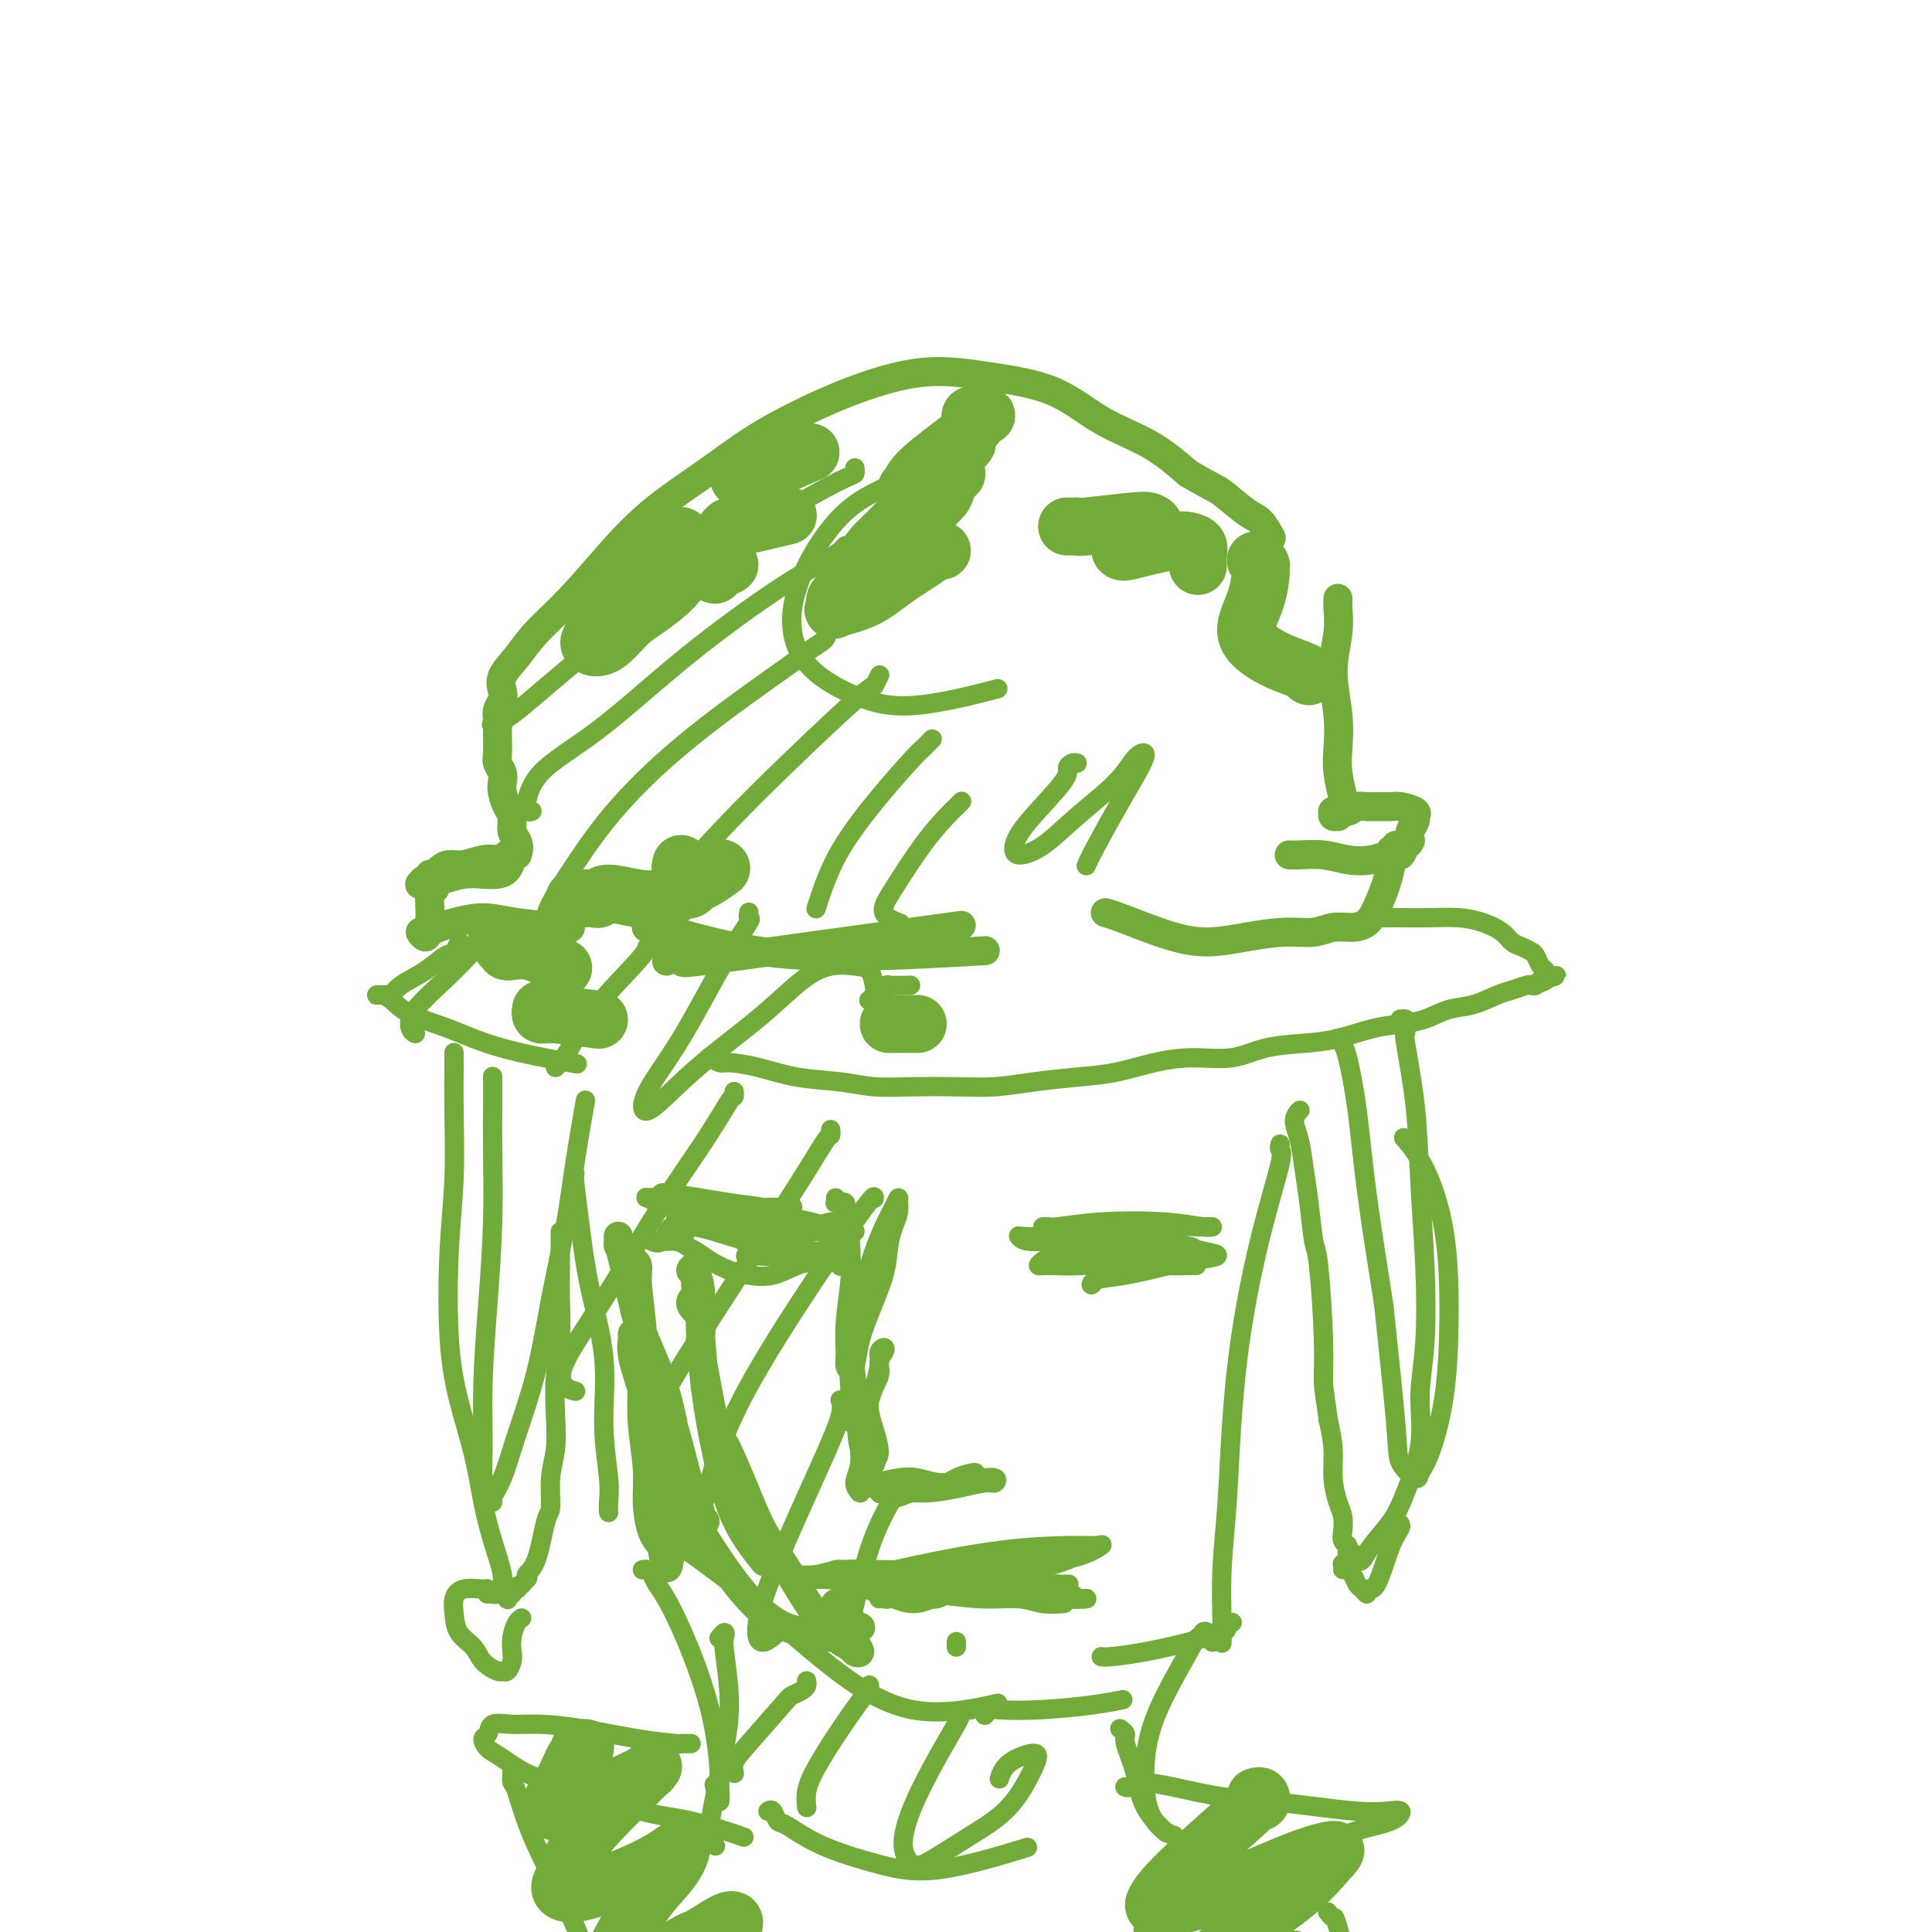 <svg viewBox='0 0 400 400' version='1.1' xmlns='http://www.w3.org/2000/svg' xmlns:xlink='http://www.w3.org/1999/xlink'><g fill='none' stroke='#73AB3A' stroke-width='6' stroke-linecap='round' stroke-linejoin='round'><path d='M107,177c-0.031,0.000 -0.061,0.000 0,0c0.061,-0.000 0.214,-0.000 0,0c-0.214,0.000 -0.793,0.000 -1,0c-0.207,-0.000 -0.040,-0.001 0,0c0.040,0.001 -0.045,0.004 0,0c0.045,-0.004 0.221,-0.015 0,0c-0.221,0.015 -0.838,0.055 -1,0c-0.162,-0.055 0.130,-0.207 0,0c-0.130,0.207 -0.682,0.773 -1,1c-0.318,0.227 -0.403,0.115 -1,0c-0.597,-0.115 -1.708,-0.235 -3,0c-1.292,0.235 -2.766,0.823 -4,1c-1.234,0.177 -2.229,-0.058 -3,0c-0.771,0.058 -1.317,0.409 -2,1c-0.683,0.591 -1.501,1.423 -2,2c-0.499,0.577 -0.677,0.901 -1,1c-0.323,0.099 -0.790,-0.025 -1,0c-0.210,0.025 -0.164,0.199 0,0c0.164,-0.199 0.445,-0.771 1,-1c0.555,-0.229 1.384,-0.113 2,0c0.616,0.113 1.019,0.225 2,0c0.981,-0.225 2.539,-0.785 4,-1c1.461,-0.215 2.825,-0.085 4,0c1.175,0.085 2.160,0.126 3,0c0.840,-0.126 1.534,-0.419 2,-1c0.466,-0.581 0.705,-1.452 1,-2c0.295,-0.548 0.648,-0.774 1,-1'/><path d='M107,177c0.683,-1.220 0.389,-2.270 0,-3c-0.389,-0.730 -0.875,-1.140 -1,-2c-0.125,-0.860 0.111,-2.170 0,-3c-0.111,-0.830 -0.569,-1.181 -1,-2c-0.431,-0.819 -0.833,-2.105 -1,-3c-0.167,-0.895 -0.097,-1.398 0,-2c0.097,-0.602 0.222,-1.302 0,-2c-0.222,-0.698 -0.791,-1.394 -1,-2c-0.209,-0.606 -0.057,-1.121 0,-2c0.057,-0.879 0.019,-2.123 0,-3c-0.019,-0.877 -0.019,-1.389 0,-2c0.019,-0.611 0.055,-1.321 0,-2c-0.055,-0.679 -0.202,-1.328 0,-2c0.202,-0.672 0.754,-1.367 1,-2c0.246,-0.633 0.187,-1.204 0,-2c-0.187,-0.796 -0.504,-1.816 0,-3c0.504,-1.184 1.827,-2.533 3,-4c1.173,-1.467 2.197,-3.051 4,-5c1.803,-1.949 4.385,-4.263 7,-7c2.615,-2.737 5.261,-5.897 8,-9c2.739,-3.103 5.570,-6.150 9,-9c3.430,-2.850 7.458,-5.504 11,-8c3.542,-2.496 6.598,-4.835 10,-7c3.402,-2.165 7.152,-4.157 11,-6c3.848,-1.843 7.795,-3.536 12,-5c4.205,-1.464 8.667,-2.697 13,-3c4.333,-0.303 8.537,0.325 13,1c4.463,0.675 9.186,1.397 13,3c3.814,1.603 6.719,4.085 10,6c3.281,1.915 6.937,3.261 10,5c3.063,1.739 5.531,3.869 8,6'/><path d='M246,98c5.654,3.313 5.788,3.095 7,4c1.212,0.905 3.500,2.933 5,4c1.500,1.067 2.212,1.172 3,2c0.788,0.828 1.654,2.379 2,3c0.346,0.621 0.173,0.310 0,0'/><path d='M277,124c0.001,-0.114 0.001,-0.228 0,0c-0.001,0.228 -0.005,0.798 0,1c0.005,0.202 0.019,0.036 0,0c-0.019,-0.036 -0.072,0.058 0,1c0.072,0.942 0.267,2.732 0,5c-0.267,2.268 -0.996,5.013 -1,8c-0.004,2.987 0.718,6.215 1,9c0.282,2.785 0.124,5.127 0,7c-0.124,1.873 -0.216,3.276 0,5c0.216,1.724 0.738,3.768 1,5c0.262,1.232 0.263,1.652 0,2c-0.263,0.348 -0.788,0.625 -1,1c-0.212,0.375 -0.109,0.846 0,1c0.109,0.154 0.224,-0.011 0,0c-0.224,0.011 -0.788,0.199 -1,0c-0.212,-0.199 -0.073,-0.786 0,-1c0.073,-0.214 0.078,-0.056 0,0c-0.078,0.056 -0.239,0.011 0,0c0.239,-0.011 0.879,0.011 1,0c0.121,-0.011 -0.278,-0.056 0,0c0.278,0.056 1.233,0.211 2,0c0.767,-0.211 1.345,-0.789 2,-1c0.655,-0.211 1.388,-0.054 2,0c0.612,0.054 1.102,0.003 2,0c0.898,-0.003 2.203,0.040 3,0c0.797,-0.040 1.085,-0.162 2,0c0.915,0.162 2.455,0.610 3,1c0.545,0.390 0.095,0.723 0,1c-0.095,0.277 0.167,0.498 0,1c-0.167,0.502 -0.762,1.286 -1,2c-0.238,0.714 -0.119,1.357 0,2'/><path d='M292,174c-0.340,1.029 -0.691,0.602 -1,1c-0.309,0.398 -0.577,1.619 -1,2c-0.423,0.381 -1.002,-0.080 -2,0c-0.998,0.080 -2.415,0.701 -4,1c-1.585,0.299 -3.339,0.276 -5,0c-1.661,-0.276 -3.230,-0.806 -5,-1c-1.770,-0.194 -3.743,-0.052 -5,0c-1.257,0.052 -1.800,0.014 -2,0c-0.200,-0.014 -0.057,-0.004 0,0c0.057,0.004 0.029,0.002 0,0'/><path d='M89,181c0.422,0.032 0.845,0.064 1,0c0.155,-0.064 0.043,-0.223 0,0c-0.043,0.223 -0.015,0.830 0,1c0.015,0.170 0.019,-0.096 0,0c-0.019,0.096 -0.060,0.556 0,1c0.060,0.444 0.222,0.874 0,1c-0.222,0.126 -0.827,-0.053 -1,1c-0.173,1.053 0.085,3.337 0,5c-0.085,1.663 -0.514,2.705 -1,3c-0.486,0.295 -1.027,-0.158 -1,0c0.027,0.158 0.624,0.928 1,1c0.376,0.072 0.530,-0.552 1,-1c0.470,-0.448 1.255,-0.719 2,-1c0.745,-0.281 1.448,-0.573 3,-1c1.552,-0.427 3.952,-0.991 6,-1c2.048,-0.009 3.744,0.536 7,1c3.256,0.464 8.073,0.847 10,1c1.927,0.153 0.963,0.077 0,0'/><path d='M289,175c-0.422,0.445 -0.845,0.891 -1,1c-0.155,0.109 -0.044,-0.118 0,0c0.044,0.118 0.020,0.580 0,1c-0.020,0.420 -0.035,0.799 0,1c0.035,0.201 0.121,0.226 0,1c-0.121,0.774 -0.447,2.297 -1,4c-0.553,1.703 -1.332,3.585 -2,5c-0.668,1.415 -1.225,2.365 -2,3c-0.775,0.635 -1.768,0.957 -3,1c-1.232,0.043 -2.703,-0.194 -4,0c-1.297,0.194 -2.419,0.818 -4,1c-1.581,0.182 -3.620,-0.077 -6,0c-2.380,0.077 -5.100,0.490 -8,1c-2.900,0.510 -5.979,1.117 -9,1c-3.021,-0.117 -5.985,-0.959 -9,-2c-3.015,-1.041 -6.081,-2.280 -8,-3c-1.919,-0.720 -2.691,-0.920 -3,-1c-0.309,-0.080 -0.154,-0.040 0,0'/><path d='M138,199c0.201,-0.520 0.402,-1.040 1,-1c0.598,0.040 1.594,0.641 2,1c0.406,0.359 0.222,0.478 4,0c3.778,-0.478 11.517,-1.552 22,-3c10.483,-1.448 23.709,-3.271 29,-4c5.291,-0.729 2.645,-0.365 0,0'/><path d='M134,192c-0.173,0.011 -0.346,0.022 0,0c0.346,-0.022 1.211,-0.076 2,0c0.789,0.076 1.501,0.283 4,1c2.499,0.717 6.783,1.945 12,3c5.217,1.055 11.366,1.938 21,2c9.634,0.062 22.753,-0.697 28,-1c5.247,-0.303 2.624,-0.152 0,0'/></g>
<g fill='none' stroke='#73AB3A' stroke-width='4' stroke-linecap='round' stroke-linejoin='round'><path d='M187,99c-0.286,-0.140 -0.571,-0.280 -1,0c-0.429,0.280 -1.000,0.981 -3,2c-2.000,1.019 -5.427,2.357 -9,6c-3.573,3.643 -7.291,9.592 -9,15c-1.709,5.408 -1.408,10.275 1,14c2.408,3.725 6.924,6.308 11,8c4.076,1.692 7.713,2.494 13,2c5.287,-0.494 12.225,-2.284 15,-3c2.775,-0.716 1.388,-0.358 0,0'/><path d='M177,97c-0.010,-0.108 -0.019,-0.216 0,0c0.019,0.216 0.068,0.756 0,1c-0.068,0.244 -0.251,0.191 -2,1c-1.749,0.809 -5.065,2.480 -11,6c-5.935,3.520 -14.491,8.891 -23,15c-8.509,6.109 -16.971,12.957 -23,18c-6.029,5.043 -9.623,8.281 -12,10c-2.377,1.719 -3.536,1.920 -4,2c-0.464,0.080 -0.232,0.040 0,0'/><path d='M175,113c-0.265,0.293 -0.529,0.586 -1,1c-0.471,0.414 -1.148,0.950 -3,2c-1.852,1.050 -4.879,2.615 -10,6c-5.121,3.385 -12.335,8.592 -19,14c-6.665,5.408 -12.780,11.018 -18,15c-5.220,3.982 -9.543,6.335 -12,9c-2.457,2.665 -3.046,5.640 -3,7c0.046,1.360 0.727,1.103 1,1c0.273,-0.103 0.136,-0.051 0,0'/><path d='M171,132c-0.080,0.200 -0.160,0.400 -1,1c-0.840,0.600 -2.439,1.599 -3,2c-0.561,0.401 -0.084,0.204 -4,3c-3.916,2.796 -12.226,8.585 -19,14c-6.774,5.415 -12.011,10.457 -16,15c-3.989,4.543 -6.729,8.589 -9,12c-2.271,3.411 -4.073,6.188 -5,8c-0.927,1.812 -0.979,2.661 -1,3c-0.021,0.339 -0.010,0.170 0,0'/><path d='M182,140c-0.036,0.072 -0.072,0.144 0,0c0.072,-0.144 0.252,-0.503 0,0c-0.252,0.503 -0.934,1.868 -1,2c-0.066,0.132 0.485,-0.969 -4,3c-4.485,3.969 -14.007,13.007 -21,20c-6.993,6.993 -11.457,11.940 -14,15c-2.543,3.060 -3.166,4.233 -3,5c0.166,0.767 1.122,1.130 2,1c0.878,-0.130 1.680,-0.751 2,-1c0.320,-0.249 0.160,-0.124 0,0'/><path d='M193,153c-0.774,0.790 -1.549,1.580 -2,2c-0.451,0.420 -0.580,0.470 -2,2c-1.420,1.530 -4.132,4.540 -7,8c-2.868,3.460 -5.892,7.371 -8,11c-2.108,3.629 -3.298,6.977 -4,9c-0.702,2.023 -0.915,2.721 -1,3c-0.085,0.279 -0.043,0.140 0,0'/><path d='M199,166c0.082,-0.084 0.164,-0.169 0,0c-0.164,0.169 -0.572,0.590 -1,1c-0.428,0.410 -0.874,0.807 -2,2c-1.126,1.193 -2.932,3.182 -5,6c-2.068,2.818 -4.400,6.467 -6,9c-1.600,2.533 -2.469,3.951 -2,5c0.469,1.049 2.277,1.728 3,2c0.723,0.272 0.362,0.136 0,0'/><path d='M223,158c-0.289,-0.078 -0.579,-0.155 -1,0c-0.421,0.155 -0.974,0.544 -1,1c-0.026,0.456 0.476,0.981 -1,3c-1.476,2.019 -4.930,5.533 -7,8c-2.070,2.467 -2.756,3.887 -3,5c-0.244,1.113 -0.046,1.921 1,2c1.046,0.079 2.939,-0.569 5,-2c2.061,-1.431 4.288,-3.645 7,-6c2.712,-2.355 5.907,-4.851 8,-7c2.093,-2.149 3.084,-3.951 4,-5c0.916,-1.049 1.758,-1.346 2,-1c0.242,0.346 -0.118,1.333 -1,3c-0.882,1.667 -2.288,4.014 -4,7c-1.712,2.986 -3.730,6.612 -5,9c-1.270,2.388 -1.791,3.540 -2,4c-0.209,0.460 -0.104,0.230 0,0'/><path d='M95,195c0.000,-0.001 0.001,-0.002 0,0c-0.001,0.002 -0.003,0.008 0,0c0.003,-0.008 0.010,-0.029 0,0c-0.010,0.029 -0.038,0.108 0,0c0.038,-0.108 0.140,-0.402 0,0c-0.140,0.402 -0.524,1.499 -1,2c-0.476,0.501 -1.045,0.407 -2,1c-0.955,0.593 -2.297,1.872 -4,3c-1.703,1.128 -3.766,2.106 -5,3c-1.234,0.894 -1.638,1.704 -2,2c-0.362,0.296 -0.683,0.079 -1,0c-0.317,-0.079 -0.630,-0.020 -1,0c-0.370,0.020 -0.798,0.000 -1,0c-0.202,-0.000 -0.179,0.018 0,0c0.179,-0.018 0.513,-0.074 1,0c0.487,0.074 1.128,0.276 2,1c0.872,0.724 1.977,1.970 4,3c2.023,1.030 4.965,1.843 8,3c3.035,1.157 6.163,2.658 11,4c4.837,1.342 11.382,2.526 14,3c2.618,0.474 1.309,0.237 0,0'/><path d='M147,219c0.054,0.031 0.108,0.063 0,0c-0.108,-0.063 -0.378,-0.220 0,0c0.378,0.220 1.404,0.818 2,1c0.596,0.182 0.761,-0.053 2,0c1.239,0.053 3.552,0.392 6,1c2.448,0.608 5.030,1.483 8,2c2.970,0.517 6.329,0.675 9,1c2.671,0.325 4.654,0.816 7,1c2.346,0.184 5.055,0.060 8,0c2.945,-0.060 6.126,-0.057 9,0c2.874,0.057 5.442,0.166 8,0c2.558,-0.166 5.108,-0.609 8,-1c2.892,-0.391 6.127,-0.730 9,-1c2.873,-0.270 5.385,-0.471 8,-1c2.615,-0.529 5.335,-1.385 8,-2c2.665,-0.615 5.277,-0.990 8,-1c2.723,-0.010 5.556,0.344 8,0c2.444,-0.344 4.498,-1.388 7,-2c2.502,-0.612 5.452,-0.793 8,-1c2.548,-0.207 4.694,-0.441 7,-1c2.306,-0.559 4.772,-1.444 7,-2c2.228,-0.556 4.217,-0.783 6,-1c1.783,-0.217 3.358,-0.425 5,-1c1.642,-0.575 3.351,-1.517 5,-2c1.649,-0.483 3.240,-0.508 5,-1c1.760,-0.492 3.690,-1.452 5,-2c1.310,-0.548 2.000,-0.686 3,-1c1.000,-0.314 2.309,-0.806 3,-1c0.691,-0.194 0.763,-0.091 1,0c0.237,0.091 0.639,0.169 1,0c0.361,-0.169 0.680,-0.584 1,-1'/><path d='M319,203c6.440,-1.887 1.540,-0.603 0,0c-1.540,0.603 0.279,0.527 1,0c0.721,-0.527 0.345,-1.503 0,-2c-0.345,-0.497 -0.659,-0.514 -1,-1c-0.341,-0.486 -0.709,-1.443 -1,-2c-0.291,-0.557 -0.506,-0.716 -1,-1c-0.494,-0.284 -1.267,-0.693 -2,-1c-0.733,-0.307 -1.426,-0.513 -2,-1c-0.574,-0.487 -1.030,-1.255 -2,-2c-0.970,-0.745 -2.453,-1.468 -4,-2c-1.547,-0.532 -3.157,-0.875 -5,-1c-1.843,-0.125 -3.919,-0.034 -6,0c-2.081,0.034 -4.166,0.009 -6,0c-1.834,-0.009 -3.417,-0.002 -4,0c-0.583,0.002 -0.167,0.001 0,0c0.167,-0.001 0.083,-0.000 0,0'/><path d='M102,194c-0.023,0.032 -0.047,0.064 0,0c0.047,-0.064 0.163,-0.222 0,0c-0.163,0.222 -0.605,0.826 -1,1c-0.395,0.174 -0.743,-0.083 -2,1c-1.257,1.083 -3.422,3.506 -6,6c-2.578,2.494 -5.567,5.060 -7,7c-1.433,1.940 -1.309,3.253 -1,4c0.309,0.747 0.803,0.928 1,1c0.197,0.072 0.099,0.036 0,0'/><path d='M136,194c0.082,-0.090 0.164,-0.179 0,0c-0.164,0.179 -0.574,0.627 -1,1c-0.426,0.373 -0.867,0.671 -1,1c-0.133,0.329 0.043,0.689 -2,3c-2.043,2.311 -6.305,6.573 -9,10c-2.695,3.427 -3.821,6.018 -5,8c-1.179,1.982 -2.409,3.356 -3,4c-0.591,0.644 -0.544,0.558 0,0c0.544,-0.558 1.584,-1.588 2,-2c0.416,-0.412 0.208,-0.206 0,0'/><path d='M155,189c0.025,-0.119 0.050,-0.237 0,0c-0.050,0.237 -0.175,0.831 0,1c0.175,0.169 0.649,-0.087 0,1c-0.649,1.087 -2.420,3.518 -5,8c-2.580,4.482 -5.969,11.017 -9,16c-3.031,4.983 -5.703,8.415 -7,11c-1.297,2.585 -1.220,4.323 0,4c1.220,-0.323 3.581,-2.707 6,-5c2.419,-2.293 4.895,-4.496 8,-7c3.105,-2.504 6.839,-5.311 10,-8c3.161,-2.689 5.751,-5.261 8,-7c2.249,-1.739 4.159,-2.645 6,-3c1.841,-0.355 3.614,-0.158 5,0c1.386,0.158 2.385,0.277 3,1c0.615,0.723 0.845,2.049 1,3c0.155,0.951 0.234,1.525 0,2c-0.234,0.475 -0.781,0.850 -1,1c-0.219,0.150 -0.109,0.075 0,0'/><path d='M181,206c-0.112,0.009 -0.224,0.017 0,0c0.224,-0.017 0.783,-0.061 1,0c0.217,0.061 0.093,0.227 0,0c-0.093,-0.227 -0.154,-0.845 0,-1c0.154,-0.155 0.522,0.155 1,0c0.478,-0.155 1.066,-0.773 1,-1c-0.066,-0.227 -0.787,-0.061 0,0c0.787,0.061 3.082,0.017 4,0c0.918,-0.017 0.459,-0.009 0,0'/><path d='M94,218c0.000,0.024 0.000,0.047 0,0c-0.000,-0.047 -0.000,-0.165 0,0c0.000,0.165 0.001,0.614 0,1c-0.001,0.386 -0.004,0.708 0,1c0.004,0.292 0.014,0.555 0,2c-0.014,1.445 -0.051,4.073 0,8c0.051,3.927 0.191,9.155 0,14c-0.191,4.845 -0.714,9.308 -1,15c-0.286,5.692 -0.334,12.613 0,18c0.334,5.387 1.050,9.239 2,13c0.950,3.761 2.134,7.430 3,11c0.866,3.570 1.413,7.041 2,10c0.587,2.959 1.215,5.406 2,8c0.785,2.594 1.727,5.336 2,7c0.273,1.664 -0.123,2.249 0,3c0.123,0.751 0.765,1.666 1,2c0.235,0.334 0.063,0.086 0,0c-0.063,-0.086 -0.018,-0.009 0,0c0.018,0.009 0.009,-0.050 0,0c-0.009,0.050 -0.017,0.211 0,0c0.017,-0.211 0.061,-0.792 0,-1c-0.061,-0.208 -0.225,-0.042 0,0c0.225,0.042 0.839,-0.040 1,0c0.161,0.040 -0.131,0.203 0,0c0.131,-0.203 0.686,-0.772 1,-1c0.314,-0.228 0.388,-0.116 0,0c-0.388,0.116 -1.238,0.237 -1,0c0.238,-0.237 1.564,-0.833 2,-1c0.436,-0.167 -0.018,0.095 0,0c0.018,-0.095 0.509,-0.548 1,-1'/><path d='M109,327c0.680,-0.476 -0.120,-0.667 0,-1c0.120,-0.333 1.160,-0.806 2,-3c0.840,-2.194 1.479,-6.107 2,-8c0.521,-1.893 0.923,-1.767 1,-3c0.077,-1.233 -0.172,-3.824 0,-6c0.172,-2.176 0.764,-3.936 1,-6c0.236,-2.064 0.116,-4.433 0,-7c-0.116,-2.567 -0.227,-5.332 0,-8c0.227,-2.668 0.793,-5.241 1,-8c0.207,-2.759 0.055,-5.706 0,-8c-0.055,-2.294 -0.015,-3.934 0,-6c0.015,-2.066 0.004,-4.556 0,-6c-0.004,-1.444 -0.001,-1.841 0,-2c0.001,-0.159 0.001,-0.079 0,0'/><path d='M290,211c-0.114,0.013 -0.229,0.026 0,0c0.229,-0.026 0.800,-0.090 1,0c0.200,0.090 0.028,0.333 0,1c-0.028,0.667 0.087,1.759 0,2c-0.087,0.241 -0.376,-0.368 0,2c0.376,2.368 1.417,7.715 2,13c0.583,5.285 0.709,10.509 1,16c0.291,5.491 0.748,11.248 1,17c0.252,5.752 0.298,11.500 0,16c-0.298,4.500 -0.941,7.754 -1,11c-0.059,3.246 0.465,6.485 0,10c-0.465,3.515 -1.918,7.307 -3,10c-1.082,2.693 -1.792,4.287 -3,6c-1.208,1.713 -2.915,3.545 -4,5c-1.085,1.455 -1.548,2.535 -2,3c-0.452,0.465 -0.892,0.317 -1,0c-0.108,-0.317 0.115,-0.802 0,-1c-0.115,-0.198 -0.567,-0.109 -1,0c-0.433,0.109 -0.848,0.239 -1,0c-0.152,-0.239 -0.040,-0.848 0,-1c0.040,-0.152 0.007,0.153 0,0c-0.007,-0.153 0.012,-0.764 0,-1c-0.012,-0.236 -0.055,-0.097 0,0c0.055,0.097 0.208,0.152 0,0c-0.208,-0.152 -0.778,-0.510 -1,-1c-0.222,-0.490 -0.097,-1.112 0,-2c0.097,-0.888 0.167,-2.042 0,-3c-0.167,-0.958 -0.571,-1.721 -1,-3c-0.429,-1.279 -0.885,-3.075 -1,-5c-0.115,-1.925 0.110,-3.979 0,-6c-0.110,-2.021 -0.555,-4.011 -1,-6'/><path d='M275,294c-0.703,-5.363 -0.962,-6.270 -1,-8c-0.038,-1.730 0.144,-4.281 0,-9c-0.144,-4.719 -0.616,-11.605 -1,-15c-0.384,-3.395 -0.682,-3.297 -1,-5c-0.318,-1.703 -0.656,-5.206 -1,-8c-0.344,-2.794 -0.694,-4.878 -1,-7c-0.306,-2.122 -0.566,-4.280 -1,-6c-0.434,-1.720 -1.040,-3.002 -1,-4c0.040,-0.998 0.726,-1.714 1,-2c0.274,-0.286 0.137,-0.143 0,0'/><path d='M101,330c-0.121,-0.000 -0.242,-0.000 0,0c0.242,0.000 0.847,0.001 1,0c0.153,-0.001 -0.145,-0.004 0,0c0.145,0.004 0.732,0.016 1,0c0.268,-0.016 0.216,-0.058 0,0c-0.216,0.058 -0.598,0.217 -1,0c-0.402,-0.217 -0.826,-0.810 -1,-1c-0.174,-0.190 -0.098,0.025 -1,0c-0.902,-0.025 -2.782,-0.289 -4,0c-1.218,0.289 -1.776,1.130 -2,2c-0.224,0.870 -0.116,1.768 0,3c0.116,1.232 0.241,2.799 1,4c0.759,1.201 2.154,2.036 3,3c0.846,0.964 1.145,2.056 2,3c0.855,0.944 2.268,1.740 3,2c0.732,0.260 0.784,-0.016 1,0c0.216,0.016 0.597,0.323 1,0c0.403,-0.323 0.830,-1.278 1,-2c0.170,-0.722 0.084,-1.213 0,-2c-0.084,-0.787 -0.167,-1.871 0,-3c0.167,-1.129 0.583,-2.304 1,-3c0.417,-0.696 0.833,-0.913 1,-1c0.167,-0.087 0.083,-0.043 0,0'/><path d='M278,324c-0.006,0.529 -0.013,1.058 0,1c0.013,-0.058 0.045,-0.702 0,-1c-0.045,-0.298 -0.167,-0.249 0,0c0.167,0.249 0.623,0.699 1,1c0.377,0.301 0.674,0.454 1,1c0.326,0.546 0.681,1.484 1,2c0.319,0.516 0.602,0.609 1,1c0.398,0.391 0.910,1.079 1,1c0.090,-0.079 -0.242,-0.925 0,-1c0.242,-0.075 1.059,0.621 2,-1c0.941,-1.621 2.005,-5.558 3,-8c0.995,-2.442 1.922,-3.388 2,-4c0.078,-0.612 -0.692,-0.889 -1,-1c-0.308,-0.111 -0.154,-0.055 0,0'/><path d='M102,223c0.000,-0.116 0.000,-0.232 0,0c-0.000,0.232 -0.000,0.813 0,1c0.000,0.187 0.001,-0.020 0,0c-0.001,0.020 -0.003,0.265 0,1c0.003,0.735 0.011,1.959 0,4c-0.011,2.041 -0.041,4.899 0,9c0.041,4.101 0.154,9.443 0,15c-0.154,5.557 -0.574,11.327 -1,17c-0.426,5.673 -0.856,11.247 -1,16c-0.144,4.753 -0.002,8.684 0,12c0.002,3.316 -0.138,6.018 0,8c0.138,1.982 0.553,3.243 1,4c0.447,0.757 0.928,1.010 1,1c0.072,-0.010 -0.263,-0.284 0,-1c0.263,-0.716 1.124,-1.873 2,-4c0.876,-2.127 1.767,-5.223 3,-9c1.233,-3.777 2.807,-8.236 4,-13c1.193,-4.764 2.005,-9.832 3,-15c0.995,-5.168 2.174,-10.437 3,-15c0.826,-4.563 1.299,-8.421 2,-13c0.701,-4.579 1.629,-9.880 2,-12c0.371,-2.120 0.186,-1.060 0,0'/><path d='M277,215c-0.118,0.023 -0.235,0.046 0,0c0.235,-0.046 0.824,-0.161 1,0c0.176,0.161 -0.061,0.598 0,1c0.061,0.402 0.421,0.770 1,3c0.579,2.230 1.378,6.322 2,11c0.622,4.678 1.068,9.941 2,17c0.932,7.059 2.352,15.914 3,20c0.648,4.086 0.526,3.405 1,8c0.474,4.595 1.543,14.468 2,20c0.457,5.532 0.301,6.722 1,8c0.699,1.278 2.254,2.643 3,3c0.746,0.357 0.682,-0.296 1,-1c0.318,-0.704 1.016,-1.460 2,-4c0.984,-2.540 2.252,-6.863 3,-12c0.748,-5.137 0.974,-11.086 1,-17c0.026,-5.914 -0.148,-11.791 -1,-17c-0.852,-5.209 -2.383,-9.748 -4,-13c-1.617,-3.252 -3.319,-5.215 -4,-6c-0.681,-0.785 -0.340,-0.393 0,0'/><path d='M119,243c-0.006,0.017 -0.011,0.034 0,0c0.011,-0.034 0.039,-0.119 0,0c-0.039,0.119 -0.145,0.442 0,2c0.145,1.558 0.540,4.352 1,8c0.460,3.648 0.985,8.150 2,13c1.015,4.850 2.521,10.049 3,15c0.479,4.951 -0.068,9.652 0,14c0.068,4.348 0.750,8.341 1,11c0.250,2.659 0.067,3.985 0,5c-0.067,1.015 -0.019,1.719 0,2c0.019,0.281 0.010,0.141 0,0'/><path d='M136,318c0.439,0.589 0.878,1.177 1,1c0.122,-0.177 -0.074,-1.120 2,0c2.074,1.120 6.418,4.303 10,7c3.582,2.697 6.402,4.908 10,8c3.598,3.092 7.975,7.066 13,11c5.025,3.934 10.699,7.828 17,9c6.301,1.172 13.229,-0.380 16,-1c2.771,-0.620 1.386,-0.310 0,0'/><path d='M204,355c-0.097,0.112 -0.194,0.223 0,0c0.194,-0.223 0.680,-0.782 1,-1c0.320,-0.218 0.475,-0.097 2,0c1.525,0.097 4.419,0.170 8,0c3.581,-0.170 7.849,-0.584 11,-1c3.151,-0.416 5.186,-0.833 6,-1c0.814,-0.167 0.407,-0.083 0,0'/><path d='M265,237c0.025,-0.109 0.050,-0.219 0,0c-0.050,0.219 -0.174,0.766 0,1c0.174,0.234 0.646,0.154 0,3c-0.646,2.846 -2.412,8.619 -4,15c-1.588,6.381 -3.000,13.372 -4,20c-1.000,6.628 -1.588,12.894 -2,19c-0.412,6.106 -0.646,12.053 -1,17c-0.354,4.947 -0.827,8.893 -1,13c-0.173,4.107 -0.047,8.375 0,11c0.047,2.625 0.013,3.607 0,4c-0.013,0.393 -0.007,0.196 0,0'/><path d='M255,336c-0.033,0.026 -0.066,0.051 0,0c0.066,-0.051 0.233,-0.179 0,0c-0.233,0.179 -0.864,0.665 -1,1c-0.136,0.335 0.223,0.521 -1,1c-1.223,0.479 -4.026,1.253 -7,2c-2.974,0.747 -6.117,1.468 -9,2c-2.883,0.532 -5.507,0.874 -7,1c-1.493,0.126 -1.855,0.036 -2,0c-0.145,-0.036 -0.072,-0.018 0,0'/><path d='M145,248c-0.429,0.425 -0.858,0.850 -1,1c-0.142,0.150 0.002,0.026 0,0c-0.002,-0.026 -0.149,0.045 0,0c0.149,-0.045 0.594,-0.208 1,0c0.406,0.208 0.774,0.787 3,1c2.226,0.213 6.310,0.062 9,0c2.690,-0.062 3.988,-0.034 5,0c1.012,0.034 1.740,0.074 2,0c0.260,-0.074 0.052,-0.263 0,0c-0.052,0.263 0.051,0.977 -1,1c-1.051,0.023 -3.257,-0.647 -5,-1c-1.743,-0.353 -3.025,-0.390 -7,-1c-3.975,-0.610 -10.644,-1.794 -13,-2c-2.356,-0.206 -0.399,0.565 1,1c1.399,0.435 2.240,0.533 5,1c2.760,0.467 7.440,1.302 12,2c4.560,0.698 9.000,1.260 12,2c3.000,0.740 4.560,1.658 6,2c1.440,0.342 2.759,0.110 3,0c0.241,-0.110 -0.597,-0.096 -2,0c-1.403,0.096 -3.369,0.275 -6,0c-2.631,-0.275 -5.925,-1.003 -10,-2c-4.075,-0.997 -8.932,-2.265 -12,-3c-3.068,-0.735 -4.348,-0.939 -5,-1c-0.652,-0.061 -0.675,0.022 -1,0c-0.325,-0.022 -0.950,-0.149 -1,0c-0.050,0.149 0.475,0.575 1,1'/><path d='M141,250c-4.904,-0.590 0.837,0.434 4,1c3.163,0.566 3.747,0.675 6,1c2.253,0.325 6.173,0.868 8,1c1.827,0.132 1.561,-0.147 2,0c0.439,0.147 1.582,0.720 2,1c0.418,0.280 0.110,0.268 0,0c-0.110,-0.268 -0.021,-0.790 0,-1c0.021,-0.210 -0.025,-0.108 0,0c0.025,0.108 0.120,0.221 0,0c-0.120,-0.221 -0.455,-0.776 -1,-1c-0.545,-0.224 -1.299,-0.115 -2,0c-0.701,0.115 -1.347,0.237 -4,0c-2.653,-0.237 -7.311,-0.833 -10,-1c-2.689,-0.167 -3.407,0.095 -4,0c-0.593,-0.095 -1.060,-0.547 -2,-1c-0.940,-0.453 -2.352,-0.907 -3,-1c-0.648,-0.093 -0.531,0.174 -1,0c-0.469,-0.174 -1.524,-0.790 -2,-1c-0.476,-0.210 -0.373,-0.015 0,0c0.373,0.015 1.016,-0.148 2,0c0.984,0.148 2.311,0.609 4,1c1.689,0.391 3.741,0.711 6,1c2.259,0.289 4.725,0.546 7,1c2.275,0.454 4.360,1.103 6,2c1.640,0.897 2.835,2.041 4,3c1.165,0.959 2.301,1.732 3,2c0.699,0.268 0.961,0.031 1,0c0.039,-0.031 -0.143,0.146 -1,0c-0.857,-0.146 -2.388,-0.613 -4,-1c-1.612,-0.387 -3.306,-0.693 -5,-1'/><path d='M157,256c-2.080,-0.767 -2.781,-1.683 -3,-2c-0.219,-0.317 0.044,-0.033 0,0c-0.044,0.033 -0.397,-0.183 0,0c0.397,0.183 1.542,0.767 2,1c0.458,0.233 0.229,0.117 0,0'/><path d='M173,248c0.030,0.423 0.060,0.846 0,1c-0.060,0.154 -0.208,0.040 0,0c0.208,-0.040 0.774,-0.007 1,0c0.226,0.007 0.112,-0.013 0,0c-0.112,0.013 -0.223,0.059 0,0c0.223,-0.059 0.779,-0.221 1,0c0.221,0.221 0.108,0.827 0,1c-0.108,0.173 -0.211,-0.085 0,1c0.211,1.085 0.735,3.513 1,6c0.265,2.487 0.270,5.034 0,8c-0.270,2.966 -0.815,6.350 -1,9c-0.185,2.650 -0.008,4.566 0,6c0.008,1.434 -0.151,2.386 0,3c0.151,0.614 0.611,0.889 1,1c0.389,0.111 0.706,0.056 1,-1c0.294,-1.056 0.565,-3.115 1,-5c0.435,-1.885 1.034,-3.596 2,-6c0.966,-2.404 2.297,-5.499 3,-8c0.703,-2.501 0.777,-4.406 1,-6c0.223,-1.594 0.596,-2.877 1,-4c0.404,-1.123 0.838,-2.085 1,-3c0.162,-0.915 0.053,-1.781 0,-2c-0.053,-0.219 -0.048,0.209 0,0c0.048,-0.209 0.141,-1.056 0,-1c-0.141,0.056 -0.514,1.016 -1,2c-0.486,0.984 -1.083,1.993 -2,4c-0.917,2.007 -2.153,5.012 -3,8c-0.847,2.988 -1.305,5.958 -2,9c-0.695,3.042 -1.627,6.155 -2,9c-0.373,2.845 -0.186,5.423 0,8'/><path d='M176,288c-1.331,7.518 0.341,6.312 1,7c0.659,0.688 0.304,3.270 1,5c0.696,1.730 2.443,2.607 3,3c0.557,0.393 -0.078,0.303 0,0c0.078,-0.303 0.867,-0.819 1,-2c0.133,-1.181 -0.392,-3.027 -1,-5c-0.608,-1.973 -1.300,-4.074 -1,-6c0.300,-1.926 1.593,-3.677 2,-5c0.407,-1.323 -0.072,-2.219 0,-3c0.072,-0.781 0.693,-1.446 1,-2c0.307,-0.554 0.299,-0.996 0,-1c-0.299,-0.004 -0.888,0.431 -1,1c-0.112,0.569 0.252,1.272 0,3c-0.252,1.728 -1.122,4.481 -2,7c-0.878,2.519 -1.766,4.804 -2,7c-0.234,2.196 0.186,4.302 0,6c-0.186,1.698 -0.978,2.987 -1,4c-0.022,1.013 0.726,1.750 1,2c0.274,0.250 0.074,0.015 0,0c-0.074,-0.015 -0.020,0.192 0,0c0.020,-0.192 0.007,-0.784 0,-1c-0.007,-0.216 -0.009,-0.057 0,0c0.009,0.057 0.027,0.012 0,0c-0.027,-0.012 -0.100,0.007 0,0c0.100,-0.007 0.374,-0.042 1,0c0.626,0.042 1.604,0.159 2,0c0.396,-0.159 0.211,-0.595 1,-1c0.789,-0.405 2.552,-0.779 4,-1c1.448,-0.221 2.582,-0.290 4,0c1.418,0.290 3.119,0.940 5,1c1.881,0.060 3.940,-0.470 6,-1'/><path d='M201,306c4.275,-0.138 2.964,0.018 3,0c0.036,-0.018 1.420,-0.211 2,0c0.580,0.211 0.356,0.827 0,1c-0.356,0.173 -0.845,-0.098 -2,0c-1.155,0.098 -2.978,0.566 -5,1c-2.022,0.434 -4.245,0.834 -6,1c-1.755,0.166 -3.043,0.098 -4,0c-0.957,-0.098 -1.584,-0.226 -2,0c-0.416,0.226 -0.622,0.805 -1,1c-0.378,0.195 -0.930,0.007 -1,0c-0.070,-0.007 0.342,0.166 1,0c0.658,-0.166 1.564,-0.672 3,-1c1.436,-0.328 3.403,-0.477 5,-1c1.597,-0.523 2.823,-1.419 4,-2c1.177,-0.581 2.304,-0.846 3,-1c0.696,-0.154 0.962,-0.195 1,0c0.038,0.195 -0.150,0.627 -1,1c-0.850,0.373 -2.361,0.688 -4,1c-1.639,0.312 -3.405,0.619 -5,1c-1.595,0.381 -3.019,0.834 -4,1c-0.981,0.166 -1.519,0.045 -2,0c-0.481,-0.045 -0.904,-0.013 -1,0c-0.096,0.013 0.134,0.006 0,0c-0.134,-0.006 -0.632,-0.011 -1,0c-0.368,0.011 -0.606,0.037 -1,0c-0.394,-0.037 -0.946,-0.138 -1,0c-0.054,0.138 0.389,0.515 0,0c-0.389,-0.515 -1.609,-1.922 -2,-3c-0.391,-1.078 0.049,-1.829 0,-3c-0.049,-1.171 -0.585,-2.763 -1,-5c-0.415,-2.237 -0.707,-5.118 -1,-8'/><path d='M178,290c-0.863,-4.709 -1.022,-6.981 -1,-10c0.022,-3.019 0.225,-6.785 0,-10c-0.225,-3.215 -0.879,-5.877 -1,-8c-0.121,-2.123 0.292,-3.705 0,-5c-0.292,-1.295 -1.289,-2.302 -2,-3c-0.711,-0.698 -1.135,-1.087 -2,-1c-0.865,0.087 -2.171,0.650 -3,1c-0.829,0.350 -1.181,0.487 -2,1c-0.819,0.513 -2.106,1.403 -3,2c-0.894,0.597 -1.395,0.903 -2,1c-0.605,0.097 -1.316,-0.014 -2,0c-0.684,0.014 -1.343,0.152 -2,0c-0.657,-0.152 -1.312,-0.595 -2,-1c-0.688,-0.405 -1.408,-0.771 -2,-1c-0.592,-0.229 -1.054,-0.322 -1,0c0.054,0.322 0.626,1.057 1,1c0.374,-0.057 0.549,-0.907 1,-1c0.451,-0.093 1.176,0.571 2,1c0.824,0.429 1.745,0.622 3,1c1.255,0.378 2.844,0.942 4,1c1.156,0.058 1.880,-0.390 3,0c1.120,0.390 2.637,1.619 4,2c1.363,0.381 2.572,-0.086 3,0c0.428,0.086 0.077,0.725 0,1c-0.077,0.275 0.122,0.186 0,0c-0.122,-0.186 -0.563,-0.470 -2,-1c-1.437,-0.530 -3.870,-1.307 -7,-2c-3.130,-0.693 -6.958,-1.302 -10,-2c-3.042,-0.698 -5.298,-1.485 -7,-2c-1.702,-0.515 -2.851,-0.757 -4,-1'/><path d='M144,254c-5.223,-1.034 -3.281,-0.119 -3,0c0.281,0.119 -1.099,-0.556 -2,0c-0.901,0.556 -1.321,2.345 -2,3c-0.679,0.655 -1.615,0.175 -2,0c-0.385,-0.175 -0.220,-0.045 0,0c0.220,0.045 0.493,0.005 1,0c0.507,-0.005 1.246,0.024 2,0c0.754,-0.024 1.524,-0.102 2,0c0.476,0.102 0.659,0.382 1,0c0.341,-0.382 0.838,-1.426 1,-2c0.162,-0.574 -0.013,-0.676 0,-1c0.013,-0.324 0.214,-0.868 0,-1c-0.214,-0.132 -0.842,0.148 -1,0c-0.158,-0.148 0.155,-0.723 0,-1c-0.155,-0.277 -0.779,-0.254 -1,0c-0.221,0.254 -0.041,0.739 0,1c0.041,0.261 -0.058,0.297 0,1c0.058,0.703 0.272,2.072 1,3c0.728,0.928 1.971,1.413 3,2c1.029,0.587 1.843,1.275 3,2c1.157,0.725 2.658,1.488 4,2c1.342,0.512 2.524,0.775 4,1c1.476,0.225 3.247,0.413 5,0c1.753,-0.413 3.487,-1.428 5,-2c1.513,-0.572 2.806,-0.702 4,-1c1.194,-0.298 2.291,-0.763 3,-1c0.709,-0.237 1.030,-0.246 1,0c-0.030,0.246 -0.410,0.746 -1,1c-0.590,0.254 -1.390,0.261 -3,0c-1.610,-0.261 -4.032,-0.789 -6,-1c-1.968,-0.211 -3.484,-0.106 -5,0'/><path d='M158,260c-2.767,-0.000 -2.684,-0.000 -3,0c-0.316,0.000 -1.030,0.001 -1,0c0.030,-0.001 0.805,-0.004 1,0c0.195,0.004 -0.188,0.015 0,0c0.188,-0.015 0.947,-0.056 2,0c1.053,0.056 2.399,0.207 5,0c2.601,-0.207 6.457,-0.774 8,-1c1.543,-0.226 0.771,-0.113 0,0'/><path d='M216,254c0.027,-0.002 0.055,-0.004 0,0c-0.055,0.004 -0.191,0.014 0,0c0.191,-0.014 0.709,-0.053 1,0c0.291,0.053 0.356,0.196 2,0c1.644,-0.196 4.868,-0.732 9,-1c4.132,-0.268 9.173,-0.269 13,0c3.827,0.269 6.441,0.807 8,1c1.559,0.193 2.062,0.041 2,0c-0.062,-0.041 -0.689,0.027 -2,0c-1.311,-0.027 -3.308,-0.151 -7,0c-3.692,0.151 -9.081,0.575 -14,1c-4.919,0.425 -9.368,0.850 -12,1c-2.632,0.150 -3.447,0.025 -4,0c-0.553,-0.025 -0.845,0.050 -1,0c-0.155,-0.050 -0.175,-0.223 0,0c0.175,0.223 0.543,0.844 2,1c1.457,0.156 4.001,-0.151 7,0c2.999,0.151 6.452,0.762 10,1c3.548,0.238 7.191,0.105 10,0c2.809,-0.105 4.785,-0.182 6,0c1.215,0.182 1.668,0.623 1,1c-0.668,0.377 -2.456,0.690 -5,1c-2.544,0.310 -5.842,0.616 -9,1c-3.158,0.384 -6.174,0.845 -9,1c-2.826,0.155 -5.460,0.004 -7,0c-1.540,-0.004 -1.984,0.140 -2,0c-0.016,-0.140 0.398,-0.563 1,-1c0.602,-0.437 1.393,-0.887 4,-1c2.607,-0.113 7.031,0.111 11,0c3.969,-0.111 7.485,-0.555 11,-1'/><path d='M242,259c5.203,-0.511 5.709,-0.288 7,0c1.291,0.288 3.365,0.640 3,1c-0.365,0.360 -3.171,0.729 -5,1c-1.829,0.271 -2.682,0.445 -5,1c-2.318,0.555 -6.100,1.490 -9,2c-2.900,0.510 -4.919,0.596 -6,1c-1.081,0.404 -1.224,1.128 -1,1c0.224,-0.128 0.814,-1.106 2,-2c1.186,-0.894 2.967,-1.704 5,-2c2.033,-0.296 4.316,-0.080 7,0c2.684,0.080 5.767,0.023 7,0c1.233,-0.023 0.617,-0.011 0,0'/><path d='M178,326c-0.118,-0.003 -0.236,-0.006 0,0c0.236,0.006 0.825,0.019 1,0c0.175,-0.019 -0.065,-0.072 0,0c0.065,0.072 0.433,0.268 2,0c1.567,-0.268 4.331,-1.002 9,-2c4.669,-0.998 11.242,-2.261 17,-3c5.758,-0.739 10.699,-0.952 14,-1c3.301,-0.048 4.960,0.071 6,0c1.040,-0.071 1.459,-0.331 1,0c-0.459,0.331 -1.796,1.251 -4,2c-2.204,0.749 -5.274,1.325 -9,2c-3.726,0.675 -8.109,1.450 -12,2c-3.891,0.550 -7.291,0.876 -10,1c-2.709,0.124 -4.726,0.045 -6,0c-1.274,-0.045 -1.804,-0.056 -2,0c-0.196,0.056 -0.059,0.179 0,0c0.059,-0.179 0.041,-0.662 1,-1c0.959,-0.338 2.897,-0.533 6,-1c3.103,-0.467 7.371,-1.206 12,-2c4.629,-0.794 9.619,-1.645 13,-2c3.381,-0.355 5.153,-0.216 6,0c0.847,0.216 0.769,0.508 0,1c-0.769,0.492 -2.229,1.186 -5,2c-2.771,0.814 -6.851,1.750 -11,2c-4.149,0.250 -8.365,-0.185 -11,0c-2.635,0.185 -3.690,0.989 -4,1c-0.310,0.011 0.123,-0.770 1,-1c0.877,-0.230 2.198,0.092 4,0c1.802,-0.092 4.086,-0.598 6,-1c1.914,-0.402 3.457,-0.701 5,-1'/><path d='M208,324c3.548,-0.690 4.417,-0.917 5,-1c0.583,-0.083 0.881,-0.024 1,0c0.119,0.024 0.060,0.012 0,0'/><path d='M152,226c0.023,0.463 0.047,0.925 0,1c-0.047,0.075 -0.164,-0.238 -1,1c-0.836,1.238 -2.390,4.027 -5,8c-2.610,3.973 -6.275,9.131 -10,15c-3.725,5.869 -7.509,12.448 -11,18c-3.491,5.552 -6.688,10.076 -8,13c-1.312,2.924 -0.738,4.249 0,5c0.738,0.751 1.639,0.929 2,1c0.361,0.071 0.180,0.036 0,0'/><path d='M172,234c-0.008,-0.119 -0.016,-0.239 0,0c0.016,0.239 0.057,0.836 0,1c-0.057,0.164 -0.210,-0.106 -1,1c-0.790,1.106 -2.215,3.589 -5,8c-2.785,4.411 -6.928,10.751 -11,17c-4.072,6.249 -8.072,12.406 -11,17c-2.928,4.594 -4.785,7.623 -6,10c-1.215,2.377 -1.789,4.101 -2,5c-0.211,0.899 -0.060,0.971 0,1c0.060,0.029 0.030,0.014 0,0'/><path d='M181,248c-0.015,0.117 -0.031,0.234 0,0c0.031,-0.234 0.107,-0.820 -2,2c-2.107,2.820 -6.398,9.046 -11,16c-4.602,6.954 -9.517,14.638 -13,21c-3.483,6.362 -5.536,11.404 -7,16c-1.464,4.596 -2.341,8.747 -3,11c-0.659,2.253 -1.101,2.606 -1,3c0.101,0.394 0.743,0.827 1,1c0.257,0.173 0.128,0.087 0,0'/><path d='M174,290c0.018,0.042 0.036,0.083 0,0c-0.036,-0.083 -0.126,-0.292 0,0c0.126,0.292 0.468,1.084 0,3c-0.468,1.916 -1.746,4.958 -4,10c-2.254,5.042 -5.482,12.086 -8,18c-2.518,5.914 -4.324,10.699 -5,14c-0.676,3.301 -0.220,5.120 1,5c1.220,-0.120 3.206,-2.177 4,-3c0.794,-0.823 0.397,-0.411 0,0'/><path d='M186,308c-0.003,-0.131 -0.006,-0.262 0,0c0.006,0.262 0.022,0.915 0,1c-0.022,0.085 -0.083,-0.400 -1,1c-0.917,1.400 -2.689,4.685 -4,8c-1.311,3.315 -2.161,6.662 -3,10c-0.839,3.338 -1.668,6.668 -2,8c-0.332,1.332 -0.166,0.666 0,0'/><path d='M198,340c0.000,-0.111 0.000,-0.222 0,0c0.000,0.222 0.000,0.778 0,1c0.000,0.222 0.000,0.111 0,0'/><path d='M133,325c0.321,-0.077 0.643,-0.154 1,0c0.357,0.154 0.751,0.538 1,1c0.249,0.462 0.354,1.002 1,2c0.646,0.998 1.834,2.453 4,7c2.166,4.547 5.309,12.184 7,19c1.691,6.816 1.931,12.810 2,15c0.069,2.190 -0.033,0.577 0,1c0.033,0.423 0.201,2.883 0,3c-0.201,0.117 -0.772,-2.109 -1,-3c-0.228,-0.891 -0.114,-0.445 0,0'/><path d='M149,339c-0.111,0.136 -0.221,0.273 0,0c0.221,-0.273 0.775,-0.955 1,-1c0.225,-0.045 0.121,0.548 0,1c-0.121,0.452 -0.258,0.764 0,3c0.258,2.236 0.910,6.396 1,10c0.090,3.604 -0.382,6.651 -1,10c-0.618,3.349 -1.382,7.001 -2,10c-0.618,2.999 -1.089,5.346 -1,7c0.089,1.654 0.740,2.615 1,3c0.260,0.385 0.130,0.192 0,0'/><path d='M251,340c-0.414,-0.450 -0.828,-0.901 -1,-1c-0.172,-0.099 -0.101,0.153 0,0c0.101,-0.153 0.231,-0.711 0,-1c-0.231,-0.289 -0.825,-0.308 -1,0c-0.175,0.308 0.068,0.943 0,1c-0.068,0.057 -0.448,-0.463 -1,0c-0.552,0.463 -1.277,1.910 -3,5c-1.723,3.090 -4.444,7.823 -6,12c-1.556,4.177 -1.947,7.799 -2,11c-0.053,3.201 0.233,5.982 1,8c0.767,2.018 2.014,3.274 3,4c0.986,0.726 1.710,0.922 2,1c0.290,0.078 0.145,0.039 0,0'/><path d='M232,358c-0.127,-0.089 -0.255,-0.178 0,0c0.255,0.178 0.892,0.623 1,1c0.108,0.377 -0.314,0.687 0,2c0.314,1.313 1.362,3.630 2,6c0.638,2.370 0.864,4.792 2,7c1.136,2.208 3.182,4.202 4,5c0.818,0.798 0.409,0.399 0,0'/><path d='M143,361c0.079,-0.001 0.158,-0.002 0,0c-0.158,0.002 -0.552,0.008 -1,0c-0.448,-0.008 -0.950,-0.031 -1,0c-0.050,0.031 0.354,0.114 -1,0c-1.354,-0.114 -4.464,-0.425 -8,-1c-3.536,-0.575 -7.496,-1.415 -11,-2c-3.504,-0.585 -6.551,-0.915 -9,-1c-2.449,-0.085 -4.300,0.075 -6,0c-1.700,-0.075 -3.248,-0.384 -4,0c-0.752,0.384 -0.709,1.461 -1,2c-0.291,0.539 -0.915,0.541 -1,1c-0.085,0.459 0.368,1.377 1,2c0.632,0.623 1.444,0.952 3,2c1.556,1.048 3.858,2.814 7,4c3.142,1.186 7.124,1.793 11,3c3.876,1.207 7.647,3.014 11,4c3.353,0.986 6.287,1.150 10,2c3.713,0.850 8.204,2.386 10,3c1.796,0.614 0.898,0.307 0,0'/><path d='M233,370c-0.092,-0.035 -0.185,-0.069 0,0c0.185,0.069 0.647,0.242 1,0c0.353,-0.242 0.597,-0.899 2,-1c1.403,-0.101 3.966,0.355 7,1c3.034,0.645 6.538,1.480 10,2c3.462,0.520 6.883,0.726 10,1c3.117,0.274 5.929,0.615 9,1c3.071,0.385 6.400,0.812 9,1c2.600,0.188 4.472,0.135 6,0c1.528,-0.135 2.714,-0.352 3,0c0.286,0.352 -0.326,1.275 -2,2c-1.674,0.725 -4.408,1.253 -7,2c-2.592,0.747 -5.040,1.714 -8,3c-2.960,1.286 -6.433,2.891 -10,5c-3.567,2.109 -7.230,4.722 -12,7c-4.770,2.278 -10.649,4.222 -13,5c-2.351,0.778 -1.176,0.389 0,0'/><path d='M106,367c-0.055,0.832 -0.109,1.664 0,2c0.109,0.336 0.383,0.174 1,2c0.617,1.826 1.577,5.638 4,11c2.423,5.362 6.309,12.272 9,19c2.691,6.728 4.186,13.273 5,17c0.814,3.727 0.947,4.636 1,5c0.053,0.364 0.027,0.182 0,0'/><path d='M275,396c-0.106,-0.137 -0.211,-0.274 0,0c0.211,0.274 0.740,0.960 1,1c0.260,0.040 0.252,-0.567 1,2c0.748,2.567 2.252,8.307 4,14c1.748,5.693 3.740,11.341 5,15c1.260,3.659 1.789,5.331 2,6c0.211,0.669 0.106,0.334 0,0'/></g>
<g fill='none' stroke='#73AB3A' stroke-width='12' stroke-linecap='round' stroke-linejoin='round'><path d='M120,362c0.399,0.025 0.798,0.050 1,0c0.202,-0.050 0.207,-0.174 0,0c-0.207,0.174 -0.625,0.645 -1,1c-0.375,0.355 -0.708,0.595 -1,1c-0.292,0.405 -0.544,0.975 -1,2c-0.456,1.025 -1.116,2.503 -2,4c-0.884,1.497 -1.992,3.011 -2,4c-0.008,0.989 1.083,1.453 3,1c1.917,-0.453 4.659,-1.822 7,-3c2.341,-1.178 4.281,-2.165 6,-3c1.719,-0.835 3.218,-1.517 4,-2c0.782,-0.483 0.849,-0.767 1,-1c0.151,-0.233 0.388,-0.414 0,0c-0.388,0.414 -1.401,1.424 -3,3c-1.599,1.576 -3.783,3.719 -6,6c-2.217,2.281 -4.466,4.701 -6,7c-1.534,2.299 -2.351,4.478 -3,6c-0.649,1.522 -1.128,2.388 -1,3c0.128,0.612 0.864,0.970 2,1c1.136,0.030 2.673,-0.268 5,-1c2.327,-0.732 5.443,-1.898 8,-3c2.557,-1.102 4.555,-2.140 6,-3c1.445,-0.860 2.336,-1.544 3,-2c0.664,-0.456 1.101,-0.686 1,0c-0.101,0.686 -0.738,2.287 -2,4c-1.262,1.713 -3.147,3.538 -5,6c-1.853,2.462 -3.672,5.561 -5,8c-1.328,2.439 -2.164,4.220 -3,6'/><path d='M126,407c-2.452,4.284 -1.583,2.993 -1,3c0.583,0.007 0.878,1.310 4,0c3.122,-1.310 9.069,-5.234 12,-7c2.931,-1.766 2.845,-1.374 4,-2c1.155,-0.626 3.550,-2.271 5,-3c1.450,-0.729 1.954,-0.542 2,0c0.046,0.542 -0.366,1.438 -1,3c-0.634,1.562 -1.489,3.790 -2,6c-0.511,2.210 -0.676,4.403 -1,6c-0.324,1.597 -0.807,2.599 -1,3c-0.193,0.401 -0.097,0.200 0,0'/><path d='M260,372c0.401,-0.121 0.802,-0.243 1,0c0.198,0.243 0.193,0.850 0,1c-0.193,0.150 -0.572,-0.158 -1,0c-0.428,0.158 -0.903,0.781 -1,1c-0.097,0.219 0.184,0.035 -2,2c-2.184,1.965 -6.834,6.081 -10,9c-3.166,2.919 -4.849,4.642 -6,6c-1.151,1.358 -1.770,2.351 -2,3c-0.230,0.649 -0.071,0.954 1,1c1.071,0.046 3.054,-0.167 6,-1c2.946,-0.833 6.854,-2.284 11,-4c4.146,-1.716 8.532,-3.695 12,-5c3.468,-1.305 6.020,-1.934 7,-2c0.980,-0.066 0.388,0.433 -1,2c-1.388,1.567 -3.571,4.202 -7,7c-3.429,2.798 -8.103,5.760 -12,9c-3.897,3.240 -7.018,6.758 -9,9c-1.982,2.242 -2.824,3.206 -3,4c-0.176,0.794 0.315,1.417 2,1c1.685,-0.417 4.565,-1.875 7,-3c2.435,-1.125 4.425,-1.918 7,-3c2.575,-1.082 5.736,-2.452 7,-3c1.264,-0.548 0.632,-0.274 0,0'/><path d='M141,111c0.006,-0.000 0.013,-0.001 0,0c-0.013,0.001 -0.045,0.002 0,0c0.045,-0.002 0.168,-0.007 0,0c-0.168,0.007 -0.626,0.025 -1,0c-0.374,-0.025 -0.665,-0.095 -2,1c-1.335,1.095 -3.715,3.355 -6,6c-2.285,2.645 -4.475,5.675 -6,8c-1.525,2.325 -2.386,3.945 -3,5c-0.614,1.055 -0.981,1.546 -1,2c-0.019,0.454 0.309,0.869 1,1c0.691,0.131 1.745,-0.024 3,-1c1.255,-0.976 2.713,-2.772 4,-4c1.287,-1.228 2.404,-1.888 4,-3c1.596,-1.112 3.670,-2.676 5,-4c1.330,-1.324 1.917,-2.408 3,-3c1.083,-0.592 2.662,-0.692 4,-1c1.338,-0.308 2.436,-0.825 3,-1c0.564,-0.175 0.596,-0.008 1,0c0.404,0.008 1.180,-0.141 1,0c-0.180,0.141 -1.316,0.574 -2,1c-0.684,0.426 -0.915,0.845 -1,1c-0.085,0.155 -0.024,0.044 0,0c0.024,-0.044 0.012,-0.022 0,0'/><path d='M150,112c-0.113,0.008 -0.225,0.016 0,0c0.225,-0.016 0.789,-0.057 1,0c0.211,0.057 0.071,0.211 0,0c-0.071,-0.211 -0.072,-0.789 0,-1c0.072,-0.211 0.216,-0.056 0,0c-0.216,0.056 -0.791,0.012 -1,0c-0.209,-0.012 -0.052,0.006 0,0c0.052,-0.006 -0.002,-0.038 0,0c0.002,0.038 0.058,0.146 0,0c-0.058,-0.146 -0.231,-0.548 0,-1c0.231,-0.452 0.866,-0.956 1,-1c0.134,-0.044 -0.233,0.373 2,0c2.233,-0.373 7.067,-1.535 9,-2c1.933,-0.465 0.967,-0.232 0,0'/><path d='M153,99c0.334,-0.031 0.668,-0.062 1,0c0.332,0.062 0.661,0.216 1,0c0.339,-0.216 0.688,-0.801 1,-1c0.312,-0.199 0.589,-0.012 1,0c0.411,0.012 0.957,-0.151 3,-1c2.043,-0.849 5.584,-2.386 7,-3c1.416,-0.614 0.708,-0.307 0,0'/><path d='M201,87c-0.090,-0.422 -0.181,-0.845 0,-1c0.181,-0.155 0.633,-0.043 1,0c0.367,0.043 0.649,0.015 1,0c0.351,-0.015 0.771,-0.018 1,0c0.229,0.018 0.269,0.055 0,0c-0.269,-0.055 -0.846,-0.203 -1,0c-0.154,0.203 0.114,0.758 -1,2c-1.114,1.242 -3.611,3.170 -6,5c-2.389,1.830 -4.670,3.563 -6,5c-1.330,1.437 -1.710,2.580 -2,3c-0.290,0.420 -0.491,0.119 0,0c0.491,-0.119 1.673,-0.056 3,-1c1.327,-0.944 2.800,-2.894 4,-4c1.200,-1.106 2.129,-1.369 3,-2c0.871,-0.631 1.684,-1.631 2,-2c0.316,-0.369 0.135,-0.107 0,0c-0.135,0.107 -0.223,0.060 -1,1c-0.777,0.940 -2.241,2.867 -4,5c-1.759,2.133 -3.811,4.472 -5,6c-1.189,1.528 -1.513,2.246 -2,3c-0.487,0.754 -1.136,1.545 -1,2c0.136,0.455 1.058,0.574 2,0c0.942,-0.574 1.904,-1.842 3,-3c1.096,-1.158 2.326,-2.206 3,-3c0.674,-0.794 0.794,-1.333 1,-2c0.206,-0.667 0.500,-1.461 1,-2c0.500,-0.539 1.206,-0.824 1,-1c-0.206,-0.176 -1.323,-0.243 -2,0c-0.677,0.243 -0.913,0.796 -2,2c-1.087,1.204 -3.025,3.058 -5,5c-1.975,1.942 -3.988,3.971 -6,6'/><path d='M183,111c-2.940,2.726 -3.290,3.541 -4,5c-0.710,1.459 -1.780,3.564 -3,5c-1.220,1.436 -2.590,2.205 -3,3c-0.410,0.795 0.141,1.615 0,2c-0.141,0.385 -0.974,0.334 0,0c0.974,-0.334 3.753,-0.951 6,-2c2.247,-1.049 3.961,-2.530 6,-4c2.039,-1.470 4.402,-2.930 6,-4c1.598,-1.070 2.430,-1.750 3,-2c0.570,-0.250 0.877,-0.072 1,0c0.123,0.072 0.061,0.036 0,0'/><path d='M221,109c0.022,0.001 0.044,0.001 0,0c-0.044,-0.001 -0.153,-0.004 0,0c0.153,0.004 0.569,0.014 1,0c0.431,-0.014 0.877,-0.053 1,0c0.123,0.053 -0.076,0.199 2,0c2.076,-0.199 6.427,-0.741 9,-1c2.573,-0.259 3.368,-0.234 4,0c0.632,0.234 1.102,0.676 1,1c-0.102,0.324 -0.777,0.529 -2,1c-1.223,0.471 -2.995,1.209 -4,2c-1.005,0.791 -1.245,1.637 -1,2c0.245,0.363 0.973,0.243 2,0c1.027,-0.243 2.352,-0.610 4,-1c1.648,-0.390 3.618,-0.805 5,-1c1.382,-0.195 2.174,-0.171 3,0c0.826,0.171 1.685,0.489 2,1c0.315,0.511 0.085,1.214 0,2c-0.085,0.786 -0.024,1.653 0,2c0.024,0.347 0.012,0.173 0,0'/><path d='M260,116c0.423,0.415 0.846,0.829 1,1c0.154,0.171 0.040,0.098 0,0c-0.040,-0.098 -0.005,-0.221 0,0c0.005,0.221 -0.019,0.786 0,1c0.019,0.214 0.082,0.077 0,1c-0.082,0.923 -0.309,2.905 -1,5c-0.691,2.095 -1.845,4.302 -2,6c-0.155,1.698 0.691,2.886 2,4c1.309,1.114 3.083,2.154 5,3c1.917,0.846 3.978,1.497 5,2c1.022,0.503 1.006,0.858 1,1c-0.006,0.142 -0.003,0.071 0,0'/><path d='M119,186c0.363,-0.003 0.727,-0.005 1,0c0.273,0.005 0.456,0.019 1,0c0.544,-0.019 1.450,-0.071 2,0c0.550,0.071 0.743,0.265 1,0c0.257,-0.265 0.580,-0.989 2,-1c1.420,-0.011 3.939,0.692 6,1c2.061,0.308 3.663,0.221 5,0c1.337,-0.221 2.410,-0.578 3,-1c0.590,-0.422 0.697,-0.911 1,-1c0.303,-0.089 0.802,0.222 1,0c0.198,-0.222 0.096,-0.975 0,-1c-0.096,-0.025 -0.186,0.680 0,1c0.186,0.320 0.649,0.257 1,0c0.351,-0.257 0.589,-0.708 1,-1c0.411,-0.292 0.995,-0.425 2,-1c1.005,-0.575 2.430,-1.593 3,-2c0.570,-0.407 0.285,-0.204 0,0'/><path d='M141,179c0.033,-0.114 0.065,-0.227 0,0c-0.065,0.227 -0.228,0.796 0,1c0.228,0.204 0.846,0.043 1,0c0.154,-0.043 -0.158,0.031 0,0c0.158,-0.031 0.785,-0.166 1,0c0.215,0.166 0.019,0.633 0,1c-0.019,0.367 0.139,0.634 0,1c-0.139,0.366 -0.576,0.829 -1,1c-0.424,0.171 -0.835,0.049 -1,0c-0.165,-0.049 -0.082,-0.024 0,0'/><path d='M103,194c0.030,0.033 0.059,0.065 0,0c-0.059,-0.065 -0.207,-0.229 0,0c0.207,0.229 0.770,0.851 1,1c0.230,0.149 0.127,-0.173 0,0c-0.127,0.173 -0.278,0.842 0,1c0.278,0.158 0.986,-0.195 1,0c0.014,0.195 -0.666,0.939 0,1c0.666,0.061 2.679,-0.560 5,0c2.321,0.560 4.949,2.303 6,3c1.051,0.697 0.526,0.349 0,0'/><path d='M112,209c-0.074,0.425 -0.148,0.850 0,1c0.148,0.150 0.518,0.026 1,0c0.482,-0.026 1.078,0.044 1,0c-0.078,-0.044 -0.829,-0.204 1,0c1.829,0.204 6.237,0.773 8,1c1.763,0.227 0.882,0.114 0,0'/><path d='M184,212c0.326,0.000 0.651,0.000 1,0c0.349,0.000 0.721,0.000 1,0c0.279,0.000 0.467,0.000 1,0c0.533,0.000 1.413,0.000 2,0c0.587,-0.000 0.882,0.000 1,0c0.118,-0.000 0.059,0.000 0,0'/></g>
<g fill='none' stroke='#73AB3A' stroke-width='4' stroke-linecap='round' stroke-linejoin='round'><path d='M159,375c0.334,-0.221 0.668,-0.442 1,0c0.332,0.442 0.661,1.548 1,2c0.339,0.452 0.689,0.250 2,1c1.311,0.750 3.583,2.452 7,4c3.417,1.548 7.978,2.941 12,4c4.022,1.059 7.506,1.785 13,1c5.494,-0.785 12.998,-3.081 16,-4c3.002,-0.919 1.501,-0.459 0,0'/><path d='M167,348c0.055,0.339 0.111,0.678 0,1c-0.111,0.322 -0.387,0.628 -1,1c-0.613,0.372 -1.562,0.811 -2,1c-0.438,0.189 -0.366,0.128 -2,2c-1.634,1.872 -4.974,5.677 -7,8c-2.026,2.323 -2.738,3.164 -3,4c-0.262,0.836 -0.075,1.667 0,2c0.075,0.333 0.037,0.166 0,0'/><path d='M180,349c0.000,-0.009 0.000,-0.018 0,0c-0.000,0.018 -0.000,0.063 0,0c0.000,-0.063 0.001,-0.233 0,0c-0.001,0.233 -0.004,0.869 0,1c0.004,0.131 0.015,-0.245 -1,1c-1.015,1.245 -3.057,4.110 -5,7c-1.943,2.890 -3.789,5.806 -5,8c-1.211,2.194 -1.788,3.668 -2,5c-0.212,1.332 -0.061,2.524 0,3c0.061,0.476 0.030,0.238 0,0'/><path d='M201,354c-0.317,-0.092 -0.633,-0.183 -1,0c-0.367,0.183 -0.783,0.642 -1,1c-0.217,0.358 -0.235,0.615 -1,2c-0.765,1.385 -2.277,3.898 -4,7c-1.723,3.102 -3.658,6.792 -5,10c-1.342,3.208 -2.093,5.934 -2,8c0.093,2.066 1.030,3.473 2,4c0.970,0.527 1.973,0.175 4,-1c2.027,-1.175 5.076,-3.172 8,-5c2.924,-1.828 5.722,-3.488 8,-6c2.278,-2.512 4.036,-5.878 5,-8c0.964,-2.122 1.135,-3.002 0,-3c-1.135,0.002 -3.575,0.885 -5,2c-1.425,1.115 -1.836,2.461 -2,3c-0.164,0.539 -0.082,0.269 0,0'/><path d='M204,325c-0.332,-0.000 -0.664,-0.000 -1,0c-0.336,0.000 -0.676,0.000 -1,0c-0.324,-0.000 -0.631,-0.001 -1,0c-0.369,0.001 -0.800,0.004 -2,0c-1.200,-0.004 -3.170,-0.015 -6,0c-2.830,0.015 -6.520,0.055 -10,0c-3.480,-0.055 -6.750,-0.207 -9,0c-2.250,0.207 -3.479,0.773 -5,1c-1.521,0.227 -3.333,0.116 -4,0c-0.667,-0.116 -0.188,-0.237 0,0c0.188,0.237 0.084,0.833 1,1c0.916,0.167 2.850,-0.095 5,0c2.150,0.095 4.516,0.548 7,1c2.484,0.452 5.085,0.902 8,1c2.915,0.098 6.143,-0.156 9,0c2.857,0.156 5.342,0.721 8,1c2.658,0.279 5.489,0.272 8,0c2.511,-0.272 4.702,-0.809 6,-1c1.298,-0.191 1.702,-0.037 2,0c0.298,0.037 0.489,-0.043 0,0c-0.489,0.043 -1.657,0.208 -3,0c-1.343,-0.208 -2.861,-0.788 -5,-1c-2.139,-0.212 -4.898,-0.057 -7,0c-2.102,0.057 -3.546,0.015 -5,0c-1.454,-0.015 -2.919,-0.004 -4,0c-1.081,0.004 -1.777,0.001 -2,0c-0.223,-0.001 0.029,-0.000 1,0c0.971,0.000 2.662,0.000 5,0c2.338,-0.000 5.322,-0.000 8,0c2.678,0.000 5.051,0.000 7,0c1.949,-0.000 3.475,-0.000 5,0'/><path d='M219,328c3.936,0.000 1.777,0.000 1,0c-0.777,-0.000 -0.171,0.000 -1,0c-0.829,0.000 -3.094,0.000 -4,0c-0.906,0.000 -0.453,0.000 0,0'/><path d='M173,325c0.032,-0.006 0.064,-0.013 0,0c-0.064,0.013 -0.224,0.044 0,0c0.224,-0.044 0.833,-0.163 1,0c0.167,0.163 -0.109,0.606 0,1c0.109,0.394 0.601,0.737 1,1c0.399,0.263 0.704,0.446 2,1c1.296,0.554 3.583,1.479 5,2c1.417,0.521 1.964,0.637 3,1c1.036,0.363 2.562,0.972 4,1c1.438,0.028 2.787,-0.525 4,-1c1.213,-0.475 2.289,-0.874 3,-1c0.711,-0.126 1.055,0.019 1,0c-0.055,-0.019 -0.510,-0.201 -1,0c-0.490,0.201 -1.017,0.785 -2,1c-0.983,0.215 -2.424,0.061 -3,0c-0.576,-0.061 -0.288,-0.031 0,0'/><path d='M182,331c0.331,-0.028 0.662,-0.056 1,0c0.338,0.056 0.684,0.196 1,0c0.316,-0.196 0.604,-0.728 2,-1c1.396,-0.272 3.902,-0.283 7,0c3.098,0.283 6.788,0.860 10,1c3.212,0.140 5.946,-0.159 8,0c2.054,0.159 3.427,0.775 5,1c1.573,0.225 3.347,0.061 4,0c0.653,-0.061 0.187,-0.017 0,0c-0.187,0.017 -0.093,0.009 0,0'/><path d='M210,329c0.025,-0.000 0.050,-0.001 0,0c-0.050,0.001 -0.175,0.003 0,0c0.175,-0.003 0.648,-0.011 1,0c0.352,0.011 0.582,0.042 1,0c0.418,-0.042 1.026,-0.155 2,0c0.974,0.155 2.316,0.578 4,1c1.684,0.422 3.712,0.841 5,1c1.288,0.159 1.837,0.056 2,0c0.163,-0.056 -0.059,-0.067 -1,0c-0.941,0.067 -2.599,0.210 -4,0c-1.401,-0.210 -2.543,-0.774 -3,-1c-0.457,-0.226 -0.228,-0.113 0,0'/><path d='M218,330c0.334,0.002 0.668,0.004 1,0c0.332,-0.004 0.664,-0.015 1,0c0.336,0.015 0.678,0.056 1,0c0.322,-0.056 0.625,-0.207 1,0c0.375,0.207 0.821,0.774 1,1c0.179,0.226 0.089,0.113 0,0'/></g>
<g fill='none' stroke='#73AB3A' stroke-width='6' stroke-linecap='round' stroke-linejoin='round'><path d='M128,256c0.001,0.021 0.001,0.042 0,0c-0.001,-0.042 -0.004,-0.149 0,0c0.004,0.149 0.013,0.552 0,1c-0.013,0.448 -0.050,0.939 0,1c0.050,0.061 0.187,-0.309 1,3c0.813,3.309 2.303,10.297 4,16c1.697,5.703 3.602,10.120 5,14c1.398,3.880 2.288,7.222 3,10c0.712,2.778 1.245,4.991 2,7c0.755,2.009 1.732,3.814 2,5c0.268,1.186 -0.172,1.752 0,2c0.172,0.248 0.957,0.176 1,0c0.043,-0.176 -0.657,-0.457 -1,-1c-0.343,-0.543 -0.330,-1.348 -1,-3c-0.670,-1.652 -2.022,-4.150 -3,-8c-0.978,-3.850 -1.582,-9.052 -3,-14c-1.418,-4.948 -3.649,-9.642 -5,-13c-1.351,-3.358 -1.822,-5.381 -2,-7c-0.178,-1.619 -0.063,-2.833 0,-4c0.063,-1.167 0.073,-2.287 0,-3c-0.073,-0.713 -0.230,-1.019 0,-1c0.230,0.019 0.845,0.364 1,1c0.155,0.636 -0.151,1.564 0,4c0.151,2.436 0.758,6.379 1,10c0.242,3.621 0.120,6.920 0,10c-0.120,3.080 -0.236,5.941 0,9c0.236,3.059 0.826,6.315 1,9c0.174,2.685 -0.069,4.800 0,7c0.069,2.200 0.448,4.486 1,6c0.552,1.514 1.276,2.257 2,3'/><path d='M137,320c1.306,8.991 1.573,2.467 2,0c0.427,-2.467 1.016,-0.877 1,-1c-0.016,-0.123 -0.638,-1.957 -1,-4c-0.362,-2.043 -0.464,-4.294 -1,-7c-0.536,-2.706 -1.506,-5.866 -2,-9c-0.494,-3.134 -0.511,-6.241 -1,-9c-0.489,-2.759 -1.451,-5.168 -2,-7c-0.549,-1.832 -0.685,-3.085 -1,-4c-0.315,-0.915 -0.809,-1.492 -1,-2c-0.191,-0.508 -0.079,-0.947 0,-1c0.079,-0.053 0.126,0.282 0,1c-0.126,0.718 -0.426,1.821 0,4c0.426,2.179 1.578,5.436 3,10c1.422,4.564 3.114,10.435 5,15c1.886,4.565 3.967,7.824 6,11c2.033,3.176 4.018,6.267 6,9c1.982,2.733 3.962,5.107 6,7c2.038,1.893 4.133,3.306 6,4c1.867,0.694 3.504,0.670 5,1c1.496,0.330 2.849,1.013 4,1c1.151,-0.013 2.099,-0.721 3,-1c0.901,-0.279 1.754,-0.128 2,0c0.246,0.128 -0.115,0.231 0,0c0.115,-0.231 0.707,-0.798 1,-1c0.293,-0.202 0.286,-0.039 0,0c-0.286,0.039 -0.850,-0.045 -1,0c-0.150,0.045 0.114,0.218 0,0c-0.114,-0.218 -0.608,-0.828 -1,-1c-0.392,-0.172 -0.684,0.094 -1,0c-0.316,-0.094 -0.658,-0.547 -1,-1'/><path d='M174,335c-0.635,-0.705 -0.221,-1.468 0,-2c0.221,-0.532 0.249,-0.834 0,-1c-0.249,-0.166 -0.775,-0.197 -1,0c-0.225,0.197 -0.149,0.622 0,1c0.149,0.378 0.370,0.707 1,1c0.630,0.293 1.668,0.548 2,1c0.332,0.452 -0.042,1.099 0,2c0.042,0.901 0.501,2.056 1,3c0.499,0.944 1.037,1.676 1,2c-0.037,0.324 -0.648,0.238 -1,0c-0.352,-0.238 -0.446,-0.630 -1,-1c-0.554,-0.370 -1.568,-0.720 -3,-2c-1.432,-1.280 -3.283,-3.492 -5,-6c-1.717,-2.508 -3.299,-5.312 -5,-8c-1.701,-2.688 -3.520,-5.260 -5,-8c-1.480,-2.740 -2.622,-5.649 -4,-9c-1.378,-3.351 -2.994,-7.145 -4,-9c-1.006,-1.855 -1.402,-1.771 -2,-4c-0.598,-2.229 -1.396,-6.771 -2,-10c-0.604,-3.229 -1.013,-5.144 -1,-7c0.013,-1.856 0.450,-3.653 0,-5c-0.450,-1.347 -1.786,-2.244 -2,-3c-0.214,-0.756 0.693,-1.369 1,-2c0.307,-0.631 0.015,-1.278 0,-2c-0.015,-0.722 0.249,-1.519 0,-2c-0.249,-0.481 -1.010,-0.648 -1,-1c0.010,-0.352 0.790,-0.890 1,-1c0.210,-0.110 -0.150,0.208 0,1c0.150,0.792 0.810,2.059 1,4c0.190,1.941 -0.088,4.554 0,8c0.088,3.446 0.544,7.723 1,12'/><path d='M146,287c0.787,5.815 1.255,8.354 2,12c0.745,3.646 1.767,8.400 3,12c1.233,3.600 2.678,6.046 4,8c1.322,1.954 2.521,3.415 3,4c0.479,0.585 0.240,0.292 0,0'/></g>
</svg>